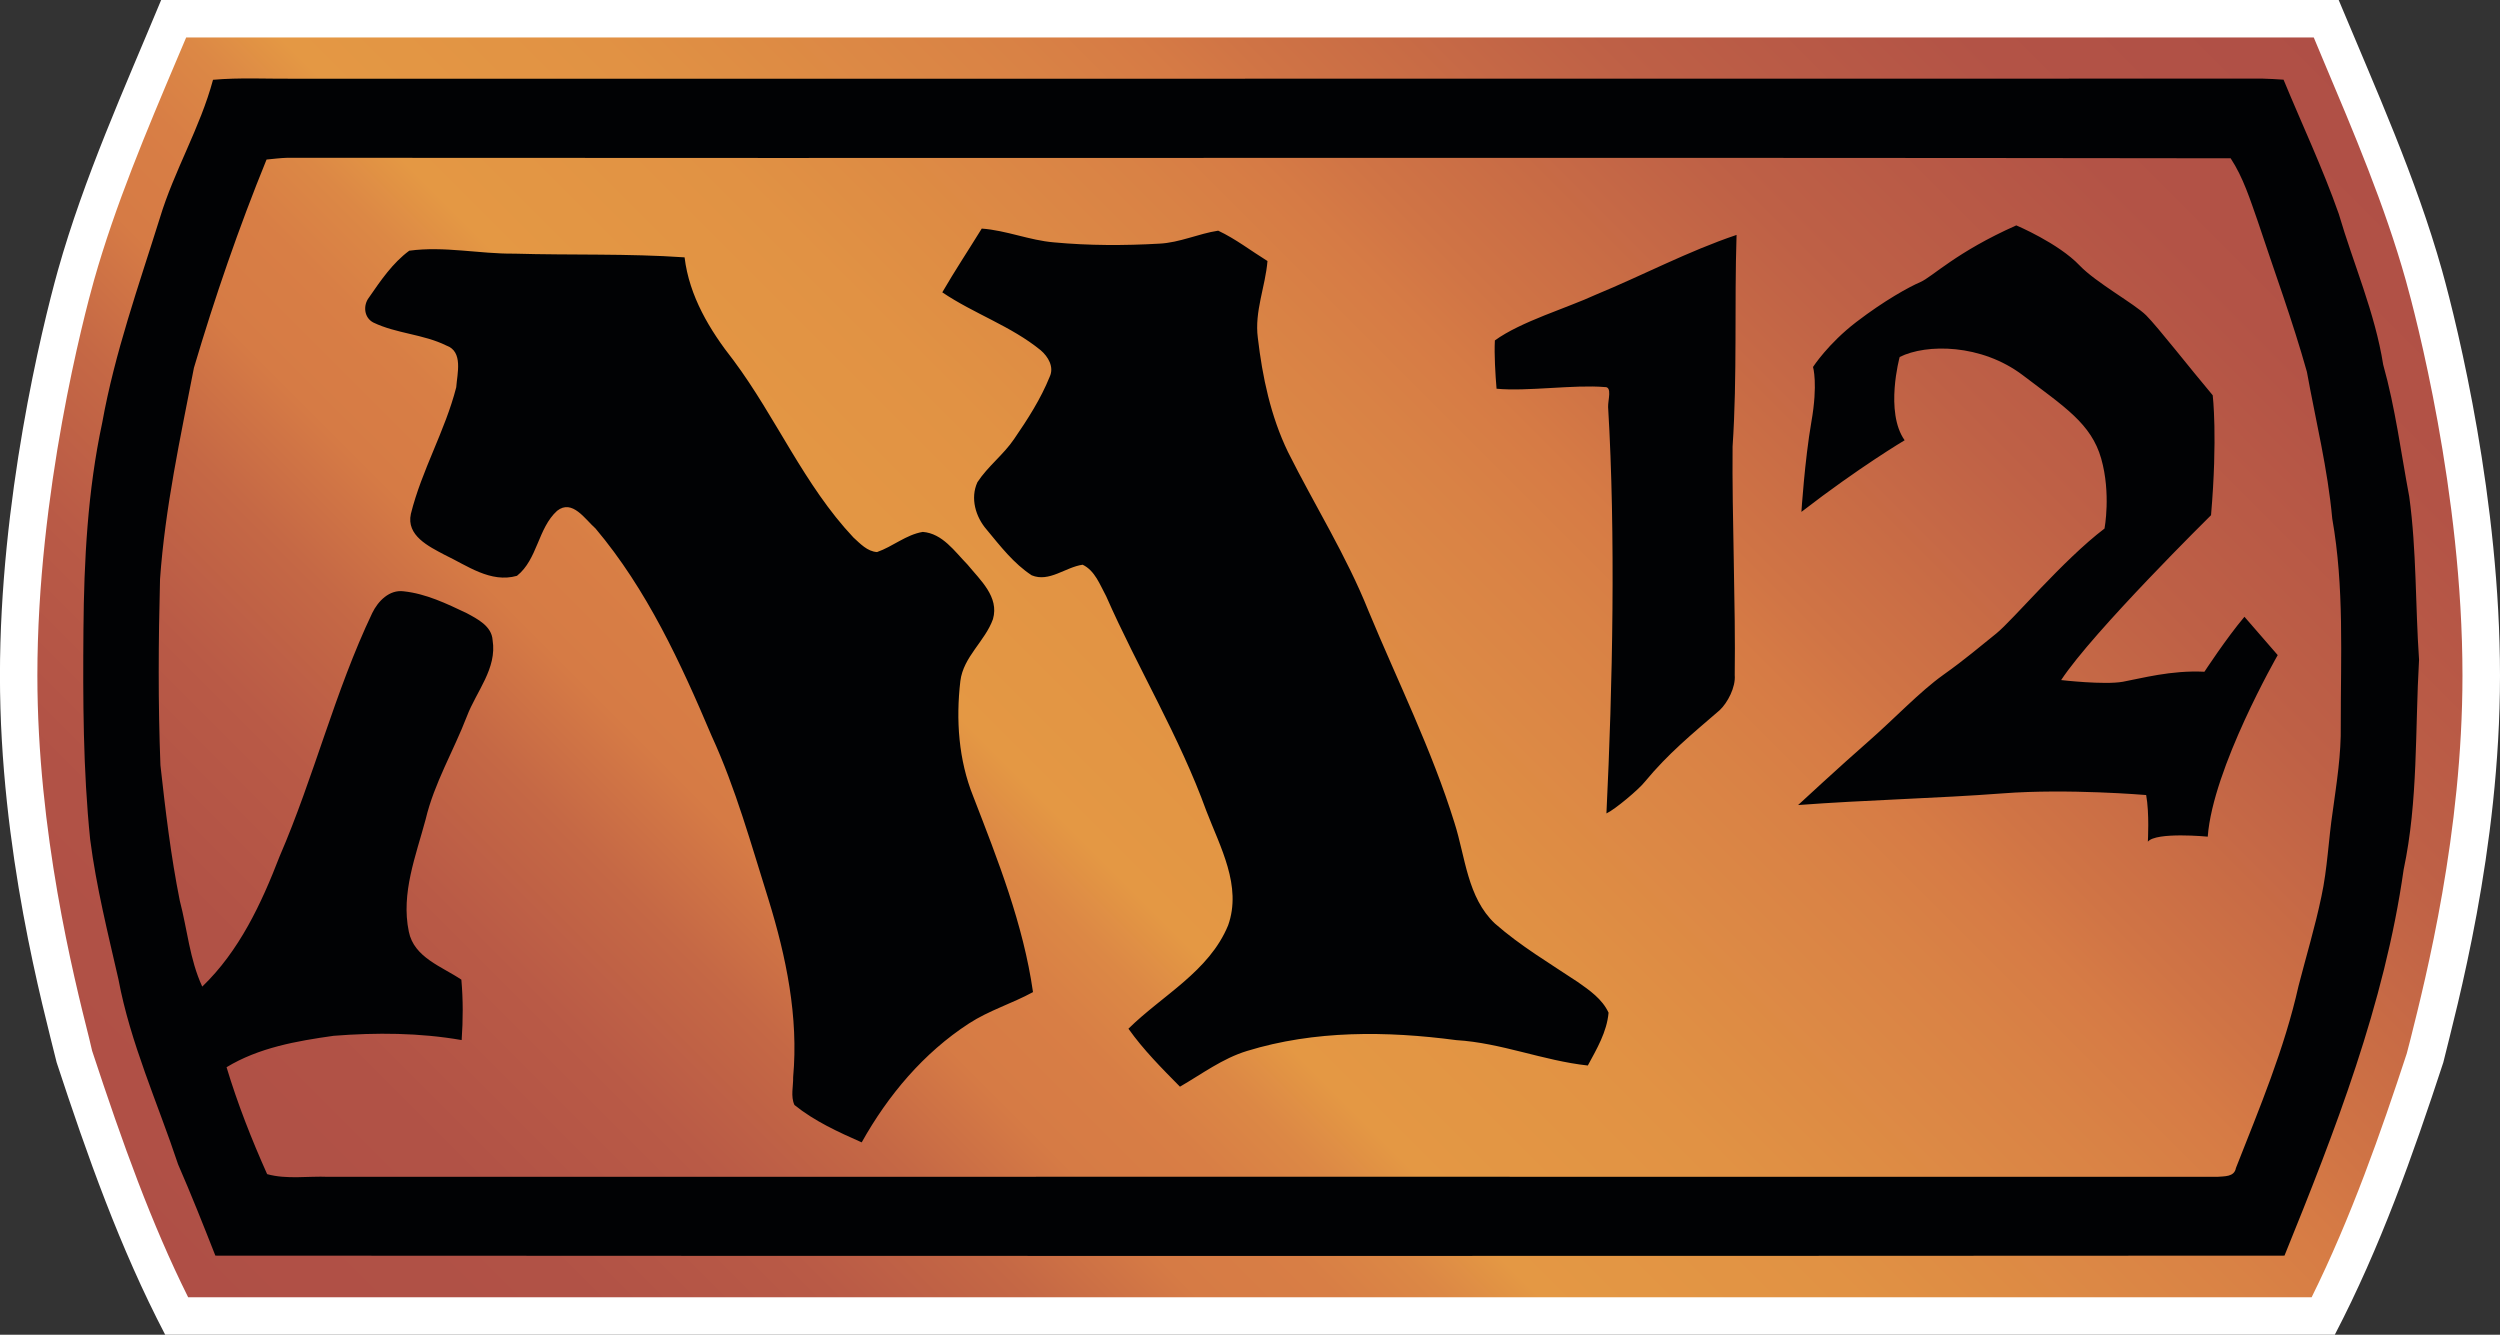 <?xml version="1.0" encoding="utf-8"?>
<!-- Generator: Adobe Illustrator 15.0.2, SVG Export Plug-In . SVG Version: 6.00 Build 0)  -->
<!DOCTYPE svg PUBLIC "-//W3C//DTD SVG 1.1//EN" "http://www.w3.org/Graphics/SVG/1.1/DTD/svg11.dtd">
<svg version="1.1" id="Layer_1" xmlns="http://www.w3.org/2000/svg" xmlns:xlink="http://www.w3.org/1999/xlink" x="0px" y="0px"
	 width="93.652px" height="50px" viewBox="0 0 93.652 50" enable-background="new 0 0 93.652 50" xml:space="preserve">
<rect x="0" y="0" width="93.652" height="50" fill="#333333" stroke="none"/>
<path fill="#FFFFFF" d="M87.463,50c1.696-3.251,2.926-6.723,4.065-10.199c0.504-2.058,2.124-7.943,2.124-14.494
	c0-6.551-1.559-12.983-2.172-15.18C90.497,6.638,88.998,3.335,87.609,0H6.037C4.652,3.335,3.153,6.638,2.17,10.126
	c-0.613,2.196-2.172,8.629-2.172,15.18S1.618,37.743,2.122,39.8c1.142,3.478,2.369,6.949,4.066,10.2H87.463z"/>
<g>
	<g>
		<defs>
			<path id="SVGID_2_" d="M6.974,1.404L6.633,2.208c-1.14,2.694-2.316,5.477-3.113,8.297C3.164,11.771,1.4,18.443,1.4,25.306
				c0,5.851,1.356,11.269,1.938,13.581l0.113,0.478c1.158,3.517,2.223,6.469,3.597,9.231h79.548c1.474-2.979,2.596-6.18,3.563-9.13
				l0.139-0.536c0.581-2.314,1.948-7.74,1.948-13.624c0-6.863-1.766-13.535-2.122-14.802c-0.784-2.793-1.955-5.555-3.083-8.226
				l-0.366-0.875L6.974,1.404L6.974,1.404z"/>
		</defs>
		<clipPath id="SVGID_3_">
			<use xlink:href="#SVGID_2_"  overflow="visible"/>
		</clipPath>
		
			<linearGradient id="SVGID_4_" gradientUnits="userSpaceOnUse" x1="-244.798" y1="-471.604" x2="-242.927" y2="-471.604" gradientTransform="matrix(-33.879 33.879 -33.879 -33.879 -24192.35 -7690.666)">
			<stop  offset="0" style="stop-color:#AF4F46"/>
			<stop  offset="0.104" style="stop-color:#B35346"/>
			<stop  offset="0.212" style="stop-color:#BE6046"/>
			<stop  offset="0.321" style="stop-color:#D07445"/>
			<stop  offset="0.35" style="stop-color:#D67B45"/>
			<stop  offset="0.389" style="stop-color:#D98245"/>
			<stop  offset="0.508" style="stop-color:#E19244"/>
			<stop  offset="0.6" style="stop-color:#E49844"/>
			<stop  offset="0.628" style="stop-color:#DC8845"/>
			<stop  offset="0.66" style="stop-color:#D87E45"/>
			<stop  offset="0.7" style="stop-color:#D67B45"/>
			<stop  offset="0.749" style="stop-color:#C56845"/>
			<stop  offset="0.808" style="stop-color:#B95A46"/>
			<stop  offset="0.88" style="stop-color:#B15246"/>
			<stop  offset="1" style="stop-color:#AF4F46"/>
		</linearGradient>
		<polygon clip-path="url(#SVGID_3_)" fill="url(#SVGID_4_)" points="115.844,25 46.823,94.021 -22.197,25 46.823,-44.019 		"/>
	</g>
</g>
<g>
	<path fill="#010204" d="M90.252,18.604c-0.311-1.652-0.521-3.325-0.976-4.944c-0.309-1.949-1.111-3.762-1.663-5.645
		c-0.6-1.711-1.379-3.356-2.069-5.03c-0.267-0.015-0.521-0.036-0.781-0.04c-24.597,0.007-49.19,0-73.785,0.004
		c-0.998,0.007-2-0.048-2.998,0.04c-0.482,1.795-1.455,3.403-1.992,5.18c-0.793,2.537-1.689,5.052-2.16,7.673
		c-0.545,2.541-0.681,5.151-0.702,7.745c-0.021,2.623-0.015,5.251,0.252,7.861c0.228,1.77,0.662,3.497,1.058,5.233
		c0.448,2.398,1.47,4.633,2.236,6.938c0.493,1.13,0.946,2.274,1.396,3.418c25.838,0.015,51.68,0.015,77.511,0
		c1.896-4.672,3.75-9.433,4.463-14.458c0.549-2.584,0.425-5.238,0.578-7.865C90.479,22.679,90.53,20.628,90.252,18.604
		 M87.687,27.17c0.018,1.086-0.154,2.15-0.3,3.217c-0.161,1.067-0.198,2.149-0.426,3.202c-0.236,1.13-0.569,2.229-0.857,3.349
		c-0.526,2.352-1.466,4.582-2.345,6.818c-0.059,0.34-0.435,0.305-0.697,0.329c-23.586-0.004-47.177-0.004-70.767,0
		c-0.761-0.033-1.55,0.104-2.288-0.101C9.426,42.684,8.9,41.35,8.487,39.979c1.207-0.734,2.629-0.982,4.011-1.177
		c1.599-0.125,3.217-0.116,4.796,0.16c0.053-0.753,0.056-1.51-0.011-2.263c-0.728-0.493-1.776-0.828-1.969-1.803
		c-0.298-1.434,0.266-2.84,0.631-4.203c0.321-1.354,1.045-2.561,1.543-3.854c0.354-0.938,1.137-1.793,0.965-2.86
		c-0.033-0.524-0.564-0.79-0.973-1.011c-0.749-0.356-1.524-0.728-2.357-0.817c-0.538-0.071-0.962,0.368-1.178,0.812
		c-1.403,2.945-2.179,6.133-3.473,9.123c-0.681,1.766-1.511,3.542-2.896,4.873c-0.472-1.018-0.559-2.146-0.841-3.217
		c-0.336-1.676-0.537-3.379-0.725-5.074c-0.091-2.325-0.076-4.652-0.015-6.975c0.19-2.673,0.761-5.294,1.27-7.915
		c0.781-2.64,1.682-5.253,2.72-7.801c0.264-0.025,0.521-0.059,0.786-0.066C35.037,5.933,59.297,5.893,83.562,5.93
		c0.472,0.717,0.73,1.547,1.013,2.351c0.621,1.879,1.309,3.74,1.843,5.648c0.332,1.831,0.782,3.645,0.95,5.501
		C87.821,21.987,87.683,24.593,87.687,27.17 M60.258,37.936c-0.063,0.722-0.441,1.356-0.777,1.979
		c-1.671-0.181-3.246-0.849-4.929-0.951c-2.605-0.344-5.305-0.373-7.838,0.406c-0.918,0.28-1.688,0.862-2.512,1.338
		c-0.68-0.69-1.371-1.382-1.93-2.172c1.271-1.254,3.021-2.142,3.734-3.871c0.526-1.474-0.3-2.942-0.817-4.292
		c-1.009-2.789-2.561-5.333-3.751-8.038c-0.233-0.425-0.417-0.958-0.881-1.18c-0.645,0.09-1.25,0.668-1.908,0.397
		c-0.677-0.442-1.177-1.097-1.687-1.711c-0.417-0.479-0.621-1.181-0.347-1.777c0.391-0.598,0.979-1.03,1.378-1.623
		c0.504-0.734,0.994-1.495,1.33-2.328c0.172-0.366-0.058-0.753-0.336-0.991c-1.115-0.91-2.504-1.37-3.688-2.171
		c0.469-0.809,0.987-1.591,1.478-2.388c0.918,0.066,1.784,0.439,2.702,0.516c1.313,0.123,2.639,0.123,3.955,0.048
		c0.757-0.037,1.459-0.373,2.2-0.486c0.654,0.307,1.231,0.757,1.847,1.137c-0.08,0.965-0.49,1.89-0.362,2.873
		c0.172,1.47,0.481,2.939,1.13,4.281c0.994,1.988,2.189,3.884,3.017,5.957c1.094,2.638,2.373,5.203,3.221,7.938
		c0.409,1.278,0.479,2.792,1.514,3.769c0.954,0.838,2.047,1.487,3.101,2.189C59.545,37.096,60.021,37.424,60.258,37.936
		 M59.779,11.04c1.766-0.729,3.462-1.63,5.274-2.24c-0.085,2.643,0.028,5.289-0.149,7.927c-0.025,2.579,0.117,5.984,0.08,8.562
		c0.04,0.453-0.268,1.038-0.561,1.313c-1.045,0.903-1.926,1.619-2.807,2.685c-0.214,0.276-1.123,1.042-1.438,1.185
		c0.233-4.764,0.348-10.463,0.063-15.225c-0.009-0.259,0.161-0.766-0.124-0.747c-1.141-0.099-2.917,0.172-4.055,0.062
		c-0.044-0.526-0.091-1.282-0.063-1.809C56.968,12.047,58.708,11.536,59.779,11.04 M36.46,29.839
		c0.921,2.38,1.875,4.787,2.237,7.326c-0.782,0.427-1.649,0.687-2.396,1.173c-1.703,1.104-3.037,2.694-4.021,4.456
		c-0.877-0.387-1.766-0.793-2.519-1.399c-0.15-0.326-0.04-0.701-0.049-1.045c0.205-2.252-0.26-4.504-0.921-6.646
		c-0.65-2.064-1.225-4.16-2.132-6.135c-1.158-2.732-2.423-5.483-4.35-7.771c-0.389-0.34-0.87-1.115-1.44-0.662
		c-0.721,0.654-0.73,1.82-1.503,2.435c-0.99,0.282-1.871-0.388-2.716-0.789c-0.589-0.313-1.438-0.719-1.258-1.532
		c0.405-1.634,1.282-3.11,1.699-4.741c0.036-0.516,0.268-1.338-0.368-1.564c-0.866-0.428-1.872-0.446-2.738-0.863
		c-0.351-0.183-0.391-0.643-0.161-0.939c0.437-0.632,0.882-1.29,1.507-1.751c1.313-0.179,2.624,0.123,3.938,0.11
		c2.124,0.062,4.256-0.008,6.376,0.139c0.175,1.455,0.942,2.727,1.831,3.856c1.598,2.146,2.646,4.674,4.493,6.637
		c0.252,0.229,0.521,0.524,0.885,0.547c0.592-0.205,1.085-0.65,1.714-0.755c0.739,0.057,1.195,0.732,1.675,1.223
		c0.472,0.578,1.195,1.208,0.954,2.045c-0.296,0.828-1.107,1.408-1.221,2.316C35.806,26.962,35.907,28.468,36.46,29.839
		 M71.349,16.493c0,0-1.686,0.998-3.867,2.683c0,0,0.124-1.934,0.373-3.37c0.252-1.433,0.062-2.059,0.062-2.059
		s0.563-0.873,1.623-1.685c1.062-0.812,1.967-1.309,2.402-1.497c0.438-0.188,1.342-1.124,3.59-2.122c0,0,1.575,0.665,2.369,1.499
		c0.625,0.654,2.058,1.435,2.496,1.871c0.436,0.436,1.651,1.996,2.493,2.994c0,0,0.189,1.561-0.063,4.493
		c0,0-4.428,4.368-5.615,6.176c0,0,1.623,0.188,2.312,0.063c0.687-0.125,1.81-0.438,3.056-0.375c0,0,0.813-1.246,1.499-2.059
		l1.246,1.436c0,0-2.435,4.242-2.621,6.801c0,0-1.934-0.188-2.244,0.188c0,0,0.063-1.061-0.063-1.747c0,0-2.933-0.249-5.366-0.063
		s-5.18,0.249-7.673,0.438c0,0,1.619-1.498,2.621-2.372c0.998-0.874,1.934-1.872,2.808-2.497c0.873-0.621,1.37-1.06,1.995-1.557
		c0.622-0.501,2.493-2.746,4.055-3.932c0,0,0.248-1.311-0.124-2.62c-0.373-1.312-1.375-1.936-2.933-3.121
		c-1.561-1.185-3.619-1.185-4.616-0.686C71.163,13.373,70.6,15.432,71.349,16.493"/>
</g>
</svg>
